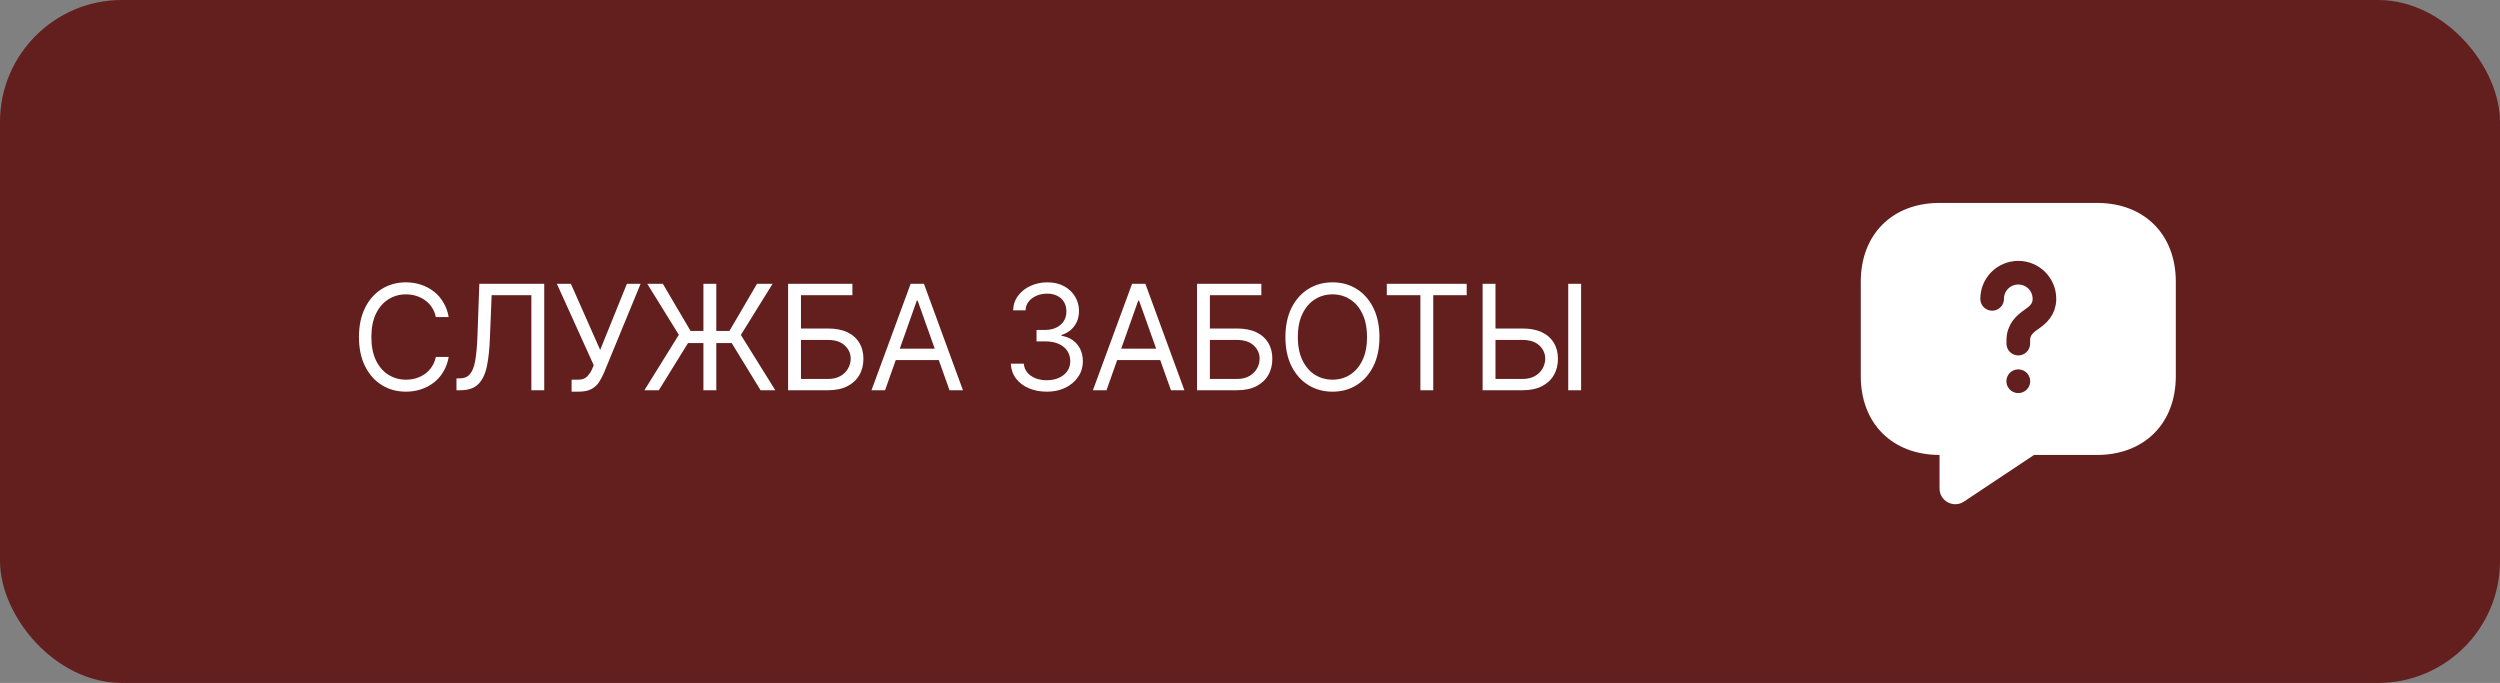 <?xml version="1.0" encoding="UTF-8"?> <svg xmlns="http://www.w3.org/2000/svg" width="205" height="56" viewBox="0 0 205 56" fill="none"><rect x="0" y="0" width="205" height="56" fill="#808080" stroke="none"/><rect width="205" height="56" rx="10" fill="#631E1E"></rect><path d="M33.289 32.117C32.547 32.117 31.885 31.936 31.303 31.572C30.721 31.209 30.264 30.693 29.932 30.025C29.6 29.354 29.434 28.559 29.434 27.641C29.434 26.719 29.6 25.922 29.932 25.25C30.264 24.578 30.721 24.061 31.303 23.697C31.885 23.334 32.547 23.152 33.289 23.152C33.727 23.152 34.139 23.217 34.525 23.346C34.916 23.475 35.268 23.662 35.58 23.908C35.893 24.15 36.152 24.449 36.359 24.805C36.57 25.156 36.715 25.555 36.793 26H35.738C35.676 25.695 35.566 25.428 35.41 25.197C35.258 24.967 35.07 24.773 34.848 24.617C34.629 24.457 34.387 24.338 34.121 24.26C33.855 24.178 33.578 24.137 33.289 24.137C32.762 24.137 32.283 24.271 31.854 24.541C31.424 24.807 31.082 25.201 30.828 25.725C30.578 26.244 30.453 26.883 30.453 27.641C30.453 28.395 30.578 29.031 30.828 29.551C31.082 30.07 31.424 30.465 31.854 30.734C32.283 31 32.762 31.133 33.289 31.133C33.578 31.133 33.855 31.094 34.121 31.016C34.387 30.934 34.629 30.814 34.848 30.658C35.07 30.498 35.258 30.303 35.41 30.072C35.566 29.842 35.676 29.574 35.738 29.27H36.793C36.715 29.719 36.57 30.119 36.359 30.471C36.152 30.822 35.893 31.121 35.58 31.367C35.268 31.609 34.916 31.795 34.525 31.924C34.139 32.053 33.727 32.117 33.289 32.117ZM37.431 32V31.027H37.689C38.053 31.027 38.334 30.912 38.533 30.682C38.736 30.447 38.883 30.07 38.972 29.551C39.062 29.031 39.123 28.344 39.154 27.488L39.306 23.27H44.627V32H43.572V24.207H40.314L40.174 27.688C40.142 28.602 40.06 29.381 39.928 30.025C39.795 30.666 39.56 31.156 39.224 31.496C38.888 31.832 38.4 32 37.76 32H37.431ZM46.871 32.117V31.133H47.421C47.738 31.133 47.98 31.045 48.148 30.869C48.32 30.689 48.453 30.492 48.546 30.277L48.687 29.949L45.664 23.27H46.812L49.214 28.695L51.406 23.27H52.531L49.519 30.582C49.402 30.855 49.267 31.109 49.115 31.344C48.962 31.574 48.755 31.762 48.494 31.906C48.232 32.047 47.878 32.117 47.433 32.117H46.871ZM58.736 23.27V32H57.681V23.27H58.736ZM52.841 32L55.665 27.453L53.075 23.27H54.353L56.626 27.137H59.814L62.075 23.27H63.353L60.751 27.465L63.575 32H62.368L60.001 28.133H56.415L54.025 32H52.841ZM64.624 32V23.27H69.897V24.207H65.679V26.938H67.894C68.522 26.938 69.052 27.039 69.481 27.242C69.911 27.445 70.237 27.734 70.46 28.109C70.687 28.48 70.8 28.918 70.8 29.422C70.8 29.93 70.687 30.377 70.46 30.764C70.237 31.15 69.911 31.453 69.481 31.672C69.052 31.891 68.522 32 67.894 32H64.624ZM65.679 31.074H67.894C68.296 31.074 68.634 30.996 68.907 30.84C69.185 30.68 69.395 30.473 69.54 30.219C69.685 29.961 69.757 29.691 69.757 29.41C69.757 28.992 69.597 28.633 69.276 28.332C68.956 28.027 68.495 27.875 67.894 27.875H65.679V31.074ZM72.575 32H71.462L74.673 23.27H75.763L78.962 32H77.86L75.247 24.652H75.177L72.575 32ZM72.985 28.59H77.45V29.527H72.985V28.59ZM85.852 32.117C85.285 32.117 84.784 32.022 84.346 31.83C83.909 31.639 83.561 31.371 83.303 31.027C83.045 30.68 82.907 30.277 82.887 29.82H83.953C83.977 30.102 84.073 30.344 84.24 30.547C84.412 30.75 84.635 30.906 84.909 31.016C85.186 31.125 85.493 31.18 85.828 31.18C86.203 31.18 86.535 31.115 86.825 30.986C87.118 30.854 87.346 30.672 87.51 30.441C87.678 30.207 87.762 29.938 87.762 29.633C87.762 29.309 87.682 29.023 87.522 28.777C87.362 28.531 87.127 28.34 86.819 28.203C86.514 28.062 86.141 27.992 85.7 27.992H84.996V27.055H85.7C86.043 27.055 86.346 26.992 86.608 26.867C86.87 26.742 87.075 26.566 87.223 26.34C87.371 26.113 87.446 25.848 87.446 25.543C87.446 25.246 87.381 24.988 87.252 24.77C87.123 24.551 86.94 24.381 86.701 24.26C86.467 24.139 86.188 24.078 85.864 24.078C85.563 24.078 85.28 24.133 85.014 24.242C84.748 24.352 84.532 24.508 84.364 24.711C84.196 24.914 84.106 25.16 84.094 25.449H83.075C83.09 24.992 83.227 24.592 83.485 24.248C83.743 23.904 84.08 23.637 84.498 23.445C84.92 23.25 85.383 23.152 85.887 23.152C86.426 23.152 86.889 23.262 87.276 23.48C87.662 23.695 87.959 23.98 88.166 24.336C88.373 24.691 88.477 25.074 88.477 25.484C88.477 25.98 88.348 26.4 88.09 26.744C87.836 27.088 87.489 27.328 87.047 27.465V27.535C87.594 27.625 88.022 27.859 88.33 28.238C88.639 28.613 88.793 29.078 88.793 29.633C88.793 30.105 88.664 30.529 88.407 30.904C88.153 31.279 87.803 31.576 87.358 31.795C86.916 32.01 86.414 32.117 85.852 32.117ZM90.733 32H89.619L92.83 23.27H93.92L97.119 32H96.018L93.404 24.652H93.334L90.733 32ZM91.143 28.59H95.608V29.527H91.143V28.59ZM98.156 32V23.27H103.43V24.207H99.211V26.938H101.426C102.055 26.938 102.584 27.039 103.014 27.242C103.443 27.445 103.769 27.734 103.992 28.109C104.219 28.48 104.332 28.918 104.332 29.422C104.332 29.93 104.219 30.377 103.992 30.764C103.769 31.15 103.443 31.453 103.014 31.672C102.584 31.891 102.055 32 101.426 32H98.156ZM99.211 31.074H101.426C101.828 31.074 102.166 30.996 102.439 30.84C102.717 30.68 102.928 30.473 103.072 30.219C103.217 29.961 103.289 29.691 103.289 29.41C103.289 28.992 103.129 28.633 102.808 28.332C102.488 28.027 102.027 27.875 101.426 27.875H99.211V31.074ZM109.265 32.117C108.523 32.117 107.861 31.936 107.279 31.572C106.697 31.209 106.238 30.693 105.902 30.025C105.57 29.354 105.404 28.559 105.404 27.641C105.404 26.719 105.57 25.922 105.902 25.25C106.238 24.578 106.697 24.061 107.279 23.697C107.861 23.334 108.523 23.152 109.265 23.152C110.011 23.152 110.673 23.334 111.252 23.697C111.83 24.061 112.285 24.578 112.617 25.25C112.949 25.922 113.115 26.719 113.115 27.641C113.115 28.559 112.949 29.354 112.617 30.025C112.285 30.693 111.83 31.209 111.252 31.572C110.673 31.936 110.011 32.117 109.265 32.117ZM109.265 31.133C109.793 31.133 110.269 31 110.695 30.734C111.125 30.465 111.464 30.07 111.714 29.551C111.968 29.031 112.095 28.395 112.095 27.641C112.095 26.883 111.968 26.244 111.714 25.725C111.464 25.201 111.125 24.807 110.695 24.541C110.269 24.271 109.793 24.137 109.265 24.137C108.738 24.137 108.259 24.271 107.83 24.541C107.4 24.807 107.058 25.201 106.804 25.725C106.55 26.244 106.423 26.883 106.423 27.641C106.423 28.395 106.55 29.031 106.804 29.551C107.058 30.07 107.4 30.465 107.83 30.734C108.259 31 108.738 31.133 109.265 31.133ZM113.718 24.207V23.27H120.269V24.207H117.527V32H116.472V24.207H113.718ZM122.36 26.938H124.845C125.474 26.938 126.003 27.039 126.433 27.242C126.862 27.445 127.189 27.734 127.411 28.109C127.638 28.48 127.751 28.918 127.751 29.422C127.751 29.93 127.638 30.377 127.411 30.764C127.189 31.15 126.862 31.453 126.433 31.672C126.003 31.891 125.474 32 124.845 32H121.575V23.27H122.63V31.074H124.845C125.247 31.074 125.585 30.996 125.859 30.84C126.136 30.68 126.347 30.473 126.491 30.219C126.636 29.961 126.708 29.691 126.708 29.41C126.708 28.992 126.548 28.633 126.228 28.332C125.907 28.027 125.446 27.875 124.845 27.875H122.36V26.938ZM129.65 23.27V32H128.595V23.27H129.65Z" fill="white"></path><path d="M171.958 37.305H166.792L161.044 41.129C160.191 41.697 159.042 41.09 159.042 40.057V37.305C155.167 37.305 152.583 34.722 152.583 30.847V23.097C152.583 19.222 155.167 16.639 159.042 16.639H171.958C175.833 16.639 178.417 19.222 178.417 23.097V30.847C178.417 34.722 175.833 37.305 171.958 37.305Z" fill="white"></path><path d="M165.5 28.174V27.903C165.5 27.024 166.043 26.559 166.585 26.185C167.115 25.823 167.644 25.358 167.644 24.506C167.644 23.317 166.688 22.361 165.5 22.361C164.312 22.361 163.356 23.317 163.356 24.506" stroke="#631E1E" stroke-width="1.938" stroke-linecap="round" stroke-linejoin="round"></path><path d="M165.494 31.26H165.506" stroke="#631E1E" stroke-width="1.938" stroke-linecap="round" stroke-linejoin="round"></path></svg> 